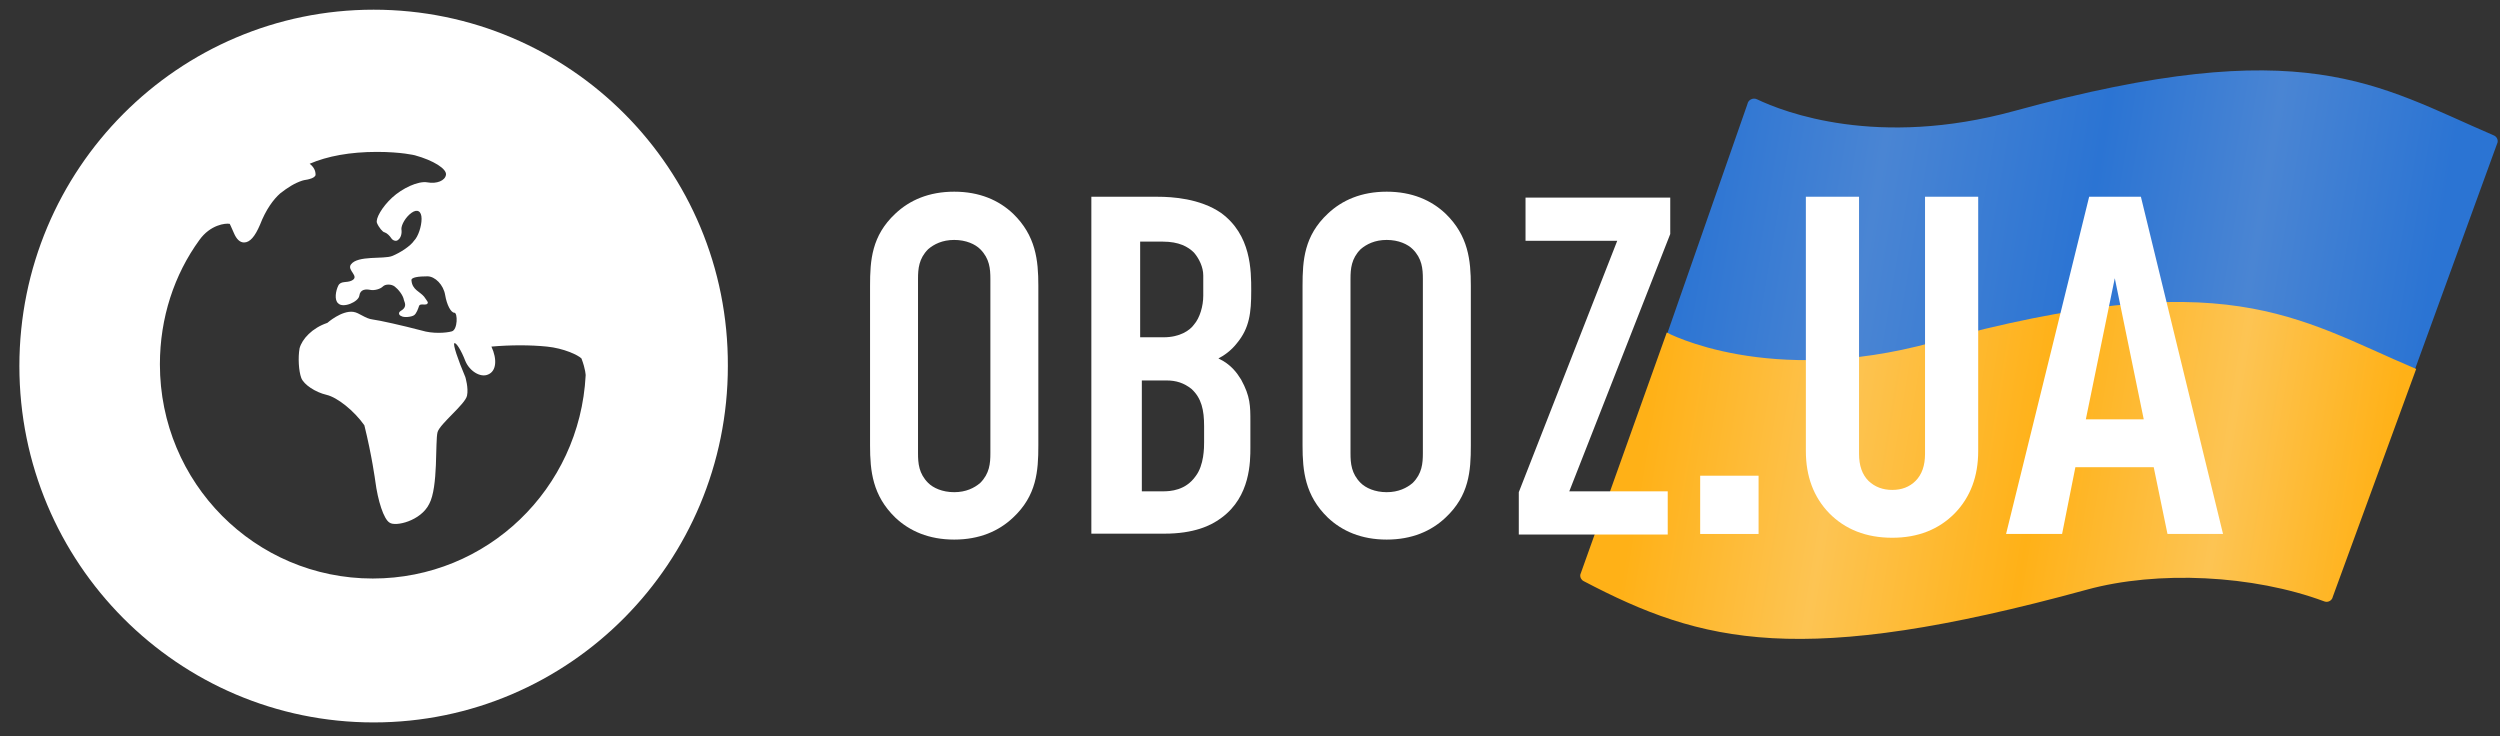 <svg width="774" height="228" viewBox="0 0 774 228" fill="none" xmlns="http://www.w3.org/2000/svg">
<rect x="0" y="0" width="774" height="228" fill="#333333" stroke="none"/>
<path fill-rule="evenodd" clip-rule="evenodd" d="M747.297 115.352L773.253 44.068C773.422 43.177 772.938 42.287 772.106 41.929C735.757 26.324 713.588 9.695 623.665 34.346C581.244 45.975 552.265 34.712 543.956 30.738C542.744 30.159 541.25 30.877 541.01 32.198L515.07 106.447C552.383 126.221 583.86 135.444 673.49 110.873C696.106 104.673 724.906 106.392 747.297 115.352Z" fill="url(#paint0_linear_1793_1748)"/>
<path fill-rule="evenodd" clip-rule="evenodd" d="M719.622 186.199C720.757 186.623 722.013 185.935 722.239 184.744L748.048 114.233C710.833 98.457 689.272 81.063 598.171 106.037C547.503 119.926 516.033 102.948 516.033 102.948L489.268 177.885C489.133 178.702 489.541 179.517 490.274 179.902C527.026 199.201 557.429 206.863 646.07 182.564C667.959 176.563 697.565 177.98 719.622 186.199Z" fill="url(#paint1_linear_1793_1748)"/>
<path d="M115.672 3C55.235 3 6 52.269 6 113.331C6 174.393 55.235 223.662 115.672 223.662C176.37 223.662 225.344 174.131 225.344 113.331C225.605 52.269 176.37 3 115.672 3ZM181.319 116.214C179.496 151.331 150.84 179.11 115.412 179.11C78.941 179.11 49.504 149.496 49.504 112.807C49.504 98.393 53.933 85.028 61.748 74.283C65.134 69.566 69.823 69.041 71.126 69.303C71.126 69.303 71.647 70.352 72.428 72.186C73.21 74.021 74.252 75.069 75.555 75.069C77.378 75.069 78.941 73.234 80.504 69.566C82.328 64.848 84.672 61.703 86.756 59.869C89.101 58.034 91.185 56.724 93.529 55.938C94.311 55.676 95.092 55.676 95.874 55.414C96.916 55.152 97.697 54.627 97.697 54.103C97.697 52.793 97.176 51.745 95.874 50.697C101.344 48.338 108.378 47.028 116.714 47.028C124.269 47.028 128.437 48.076 128.437 48.076C134.168 49.648 138.336 52.269 138.075 54.103C137.815 55.938 135.21 56.986 132.344 56.462C129.479 55.938 124.529 58.297 121.403 61.179C118.277 64.062 116.193 67.731 116.714 69.041C117.235 70.352 118.538 71.924 119.059 71.924C119.84 72.186 120.622 72.972 121.143 73.759C121.664 74.545 122.706 74.807 123.227 74.283C124.008 73.759 124.529 72.448 124.269 70.876C124.269 69.566 125.571 67.207 127.395 65.897C129.218 64.586 130.521 65.372 130.521 67.731C130.521 70.09 129.479 73.234 128.176 74.545C127.134 76.117 124.008 78.214 121.403 79.262C118.798 80.31 110.723 79 108.639 81.883C107.336 83.717 111.504 85.552 108.899 86.862C107.336 87.648 105.512 86.862 104.731 88.434C103.949 90.007 103.428 92.89 104.731 93.938C106.294 95.51 110.983 93.414 111.244 91.579C111.504 89.483 113.328 89.483 114.63 89.745C115.933 90.007 117.756 89.483 118.538 88.697C119.319 87.91 121.143 87.91 122.185 88.697C123.227 89.483 124.79 91.317 125.05 92.89C125.571 94.2 125.832 95.248 124.008 96.296C123.227 96.821 123.487 97.607 124.269 97.869C125.05 98.393 127.395 98.131 128.176 97.607C128.958 97.083 129.479 95.51 129.739 94.724C130 93.938 131.302 94.462 132.084 94.2C132.865 93.676 132.344 93.414 131.302 91.841C130 90.269 127.655 89.745 127.395 86.862C127.134 85.814 129.739 85.552 132.344 85.552C134.689 85.552 137.294 88.172 137.815 91.317C138.336 94.462 139.638 96.821 140.68 96.821C141.723 96.821 141.723 102.062 139.899 102.586C138.075 103.11 133.907 103.372 130.521 102.324C124.529 100.752 117.496 99.179 115.412 98.917C113.067 98.655 111.244 96.821 109.42 96.559C105.773 96.034 101.344 99.965 101.344 99.965C96.655 101.538 93.529 104.945 92.748 107.828C92.227 110.71 92.487 114.903 93.269 117C94.05 119.096 97.697 121.455 101.084 122.241C104.47 123.027 109.681 127.221 112.807 131.676C115.151 141.11 116.193 148.972 116.193 148.972C116.975 155 118.798 160.765 120.622 161.814C122.445 163.124 130.26 161.29 132.865 156.048C135.731 150.807 134.689 136.655 135.47 133.772C136.252 131.152 144.067 125.124 144.588 122.503C145.109 120.145 144.067 116.738 144.067 116.738C141.723 111.234 140.16 106.517 140.68 106.255C141.202 105.993 142.765 108.352 144.067 111.759C145.37 114.903 148.756 117 151.101 115.952C153.706 114.903 153.966 111.234 152.143 107.303C158.134 106.779 164.126 106.779 169.336 107.303C174.546 107.828 178.975 109.924 180.017 110.972C181.319 114.379 181.319 116.214 181.319 116.214Z" fill="white"/>
<path d="M269.369 88.434C269.369 80.572 269.89 72.972 277.184 66.159C281.613 61.965 287.604 59.345 295.42 59.345C303.235 59.345 309.226 61.965 313.655 66.159C320.688 72.972 321.47 80.572 321.47 88.434V137.966C321.47 145.828 320.949 153.428 313.655 160.241C309.226 164.435 303.235 167.055 295.42 167.055C287.604 167.055 281.613 164.435 277.184 160.241C270.151 153.428 269.369 145.828 269.369 137.966V88.434ZM306.621 86.338C306.621 83.193 306.361 80.048 303.495 77.165C301.932 75.593 299.067 74.283 295.42 74.283C291.773 74.283 289.167 75.593 287.344 77.165C284.478 80.048 284.218 83.193 284.218 86.338V140.324C284.218 143.469 284.478 146.614 287.344 149.497C288.907 151.069 291.773 152.379 295.42 152.379C299.067 152.379 301.672 151.069 303.495 149.497C306.361 146.614 306.621 143.469 306.621 140.324V86.338Z" fill="white"/>
<path d="M358.463 60.917C362.891 60.917 371.488 61.441 378 65.897C387.379 72.71 387.379 83.717 387.379 90.007C387.379 96.821 386.858 101.538 382.95 106.255C381.126 108.614 378.782 110.186 377.219 110.972C381.126 112.807 382.95 115.428 384.253 117.524C387.118 122.765 387.118 125.648 387.118 130.628V138.49C387.118 142.945 387.118 153.69 378.261 160.241C374.874 162.862 369.404 165.221 360.547 165.221H337.883V60.917H358.463ZM353.253 104.421H360.286C365.236 104.421 368.362 102.324 369.664 100.49C371.488 98.393 372.53 94.724 372.53 91.579V85.29C372.53 82.669 371.227 80.048 369.664 78.214C367.841 76.379 364.975 74.807 360.026 74.807H352.992V104.421H353.253ZM353.253 152.117H360.026C362.37 152.117 367.059 151.855 370.185 147.4C372.79 143.993 372.79 138.49 372.79 136.917V131.938C372.79 126.959 372.009 123.29 368.883 120.407C366.538 118.572 364.194 117.786 361.068 117.786H353.513V152.117H353.253Z" fill="white"/>
<path d="M403.268 88.434C403.268 80.572 403.789 72.972 411.083 66.159C415.511 61.965 421.503 59.345 429.318 59.345C437.133 59.345 443.125 61.965 447.553 66.159C454.587 72.972 455.368 80.572 455.368 88.434V137.966C455.368 145.828 454.847 153.428 447.553 160.241C443.125 164.435 437.133 167.055 429.318 167.055C421.503 167.055 415.511 164.435 411.083 160.241C404.049 153.428 403.268 145.828 403.268 137.966V88.434ZM440.52 86.338C440.52 83.193 440.259 80.048 437.394 77.165C435.831 75.593 432.965 74.283 429.318 74.283C425.671 74.283 423.066 75.593 421.242 77.165C418.377 80.048 418.116 83.193 418.116 86.338V140.324C418.116 143.469 418.377 146.614 421.242 149.497C422.805 151.069 425.671 152.379 429.318 152.379C432.965 152.379 435.57 151.069 437.394 149.497C440.259 146.614 440.52 143.469 440.52 140.324V86.338Z" fill="white"/>
<path d="M517.109 60.917V72.448L485.849 152.117H516.328V165.483H470.219V152.379L500.698 74.545H472.303V61.179H517.109V60.917Z" fill="white"/>
<path d="M544.454 165.315H526.375V147.28H544.454V165.315Z" fill="white"/>
<path d="M612.45 139.655C612.45 147.475 610.049 153.878 605.248 158.863C600.25 163.946 593.783 166.488 585.846 166.488C577.811 166.488 571.295 163.946 566.297 158.863C561.496 153.878 559.095 147.475 559.095 139.655V60.917H575.557V140.535C575.557 144.152 576.537 146.938 578.497 148.893C580.457 150.75 582.906 151.679 585.846 151.679C588.786 151.679 591.186 150.75 593.048 148.893C595.008 146.938 595.988 144.152 595.988 140.535V60.917H612.45V139.655Z" fill="white"/>
<path d="M688.25 165.315H671.053L666.79 144.641H642.538L638.423 165.315H621.078L646.801 60.917H662.822L688.25 165.315ZM663.704 129.831L654.738 86.137L645.772 129.831H663.704Z" fill="white"/>
<defs>
<linearGradient id="paint0_linear_1793_1748" x1="751.253" y1="97.699" x2="522.068" y2="59.21" gradientUnits="userSpaceOnUse">
<stop stop-color="#2B74D3"/>
<stop offset="0.24" stop-color="#4A85D3"/>
<stop offset="0.464" stop-color="#2B74D3"/>
<stop offset="0.75" stop-color="#4A85D3"/>
<stop offset="1" stop-color="#2B74D3"/>
</linearGradient>
<linearGradient id="paint1_linear_1793_1748" x1="736.47" y1="162.431" x2="510.784" y2="125.691" gradientUnits="userSpaceOnUse">
<stop stop-color="#FFB117"/>
<stop offset="0.218" stop-color="#FDC453"/>
<stop offset="0.468" stop-color="#FFB117"/>
<stop offset="0.742" stop-color="#FDC453"/>
<stop offset="1" stop-color="#FFB117"/>
</linearGradient>
</defs>
</svg>